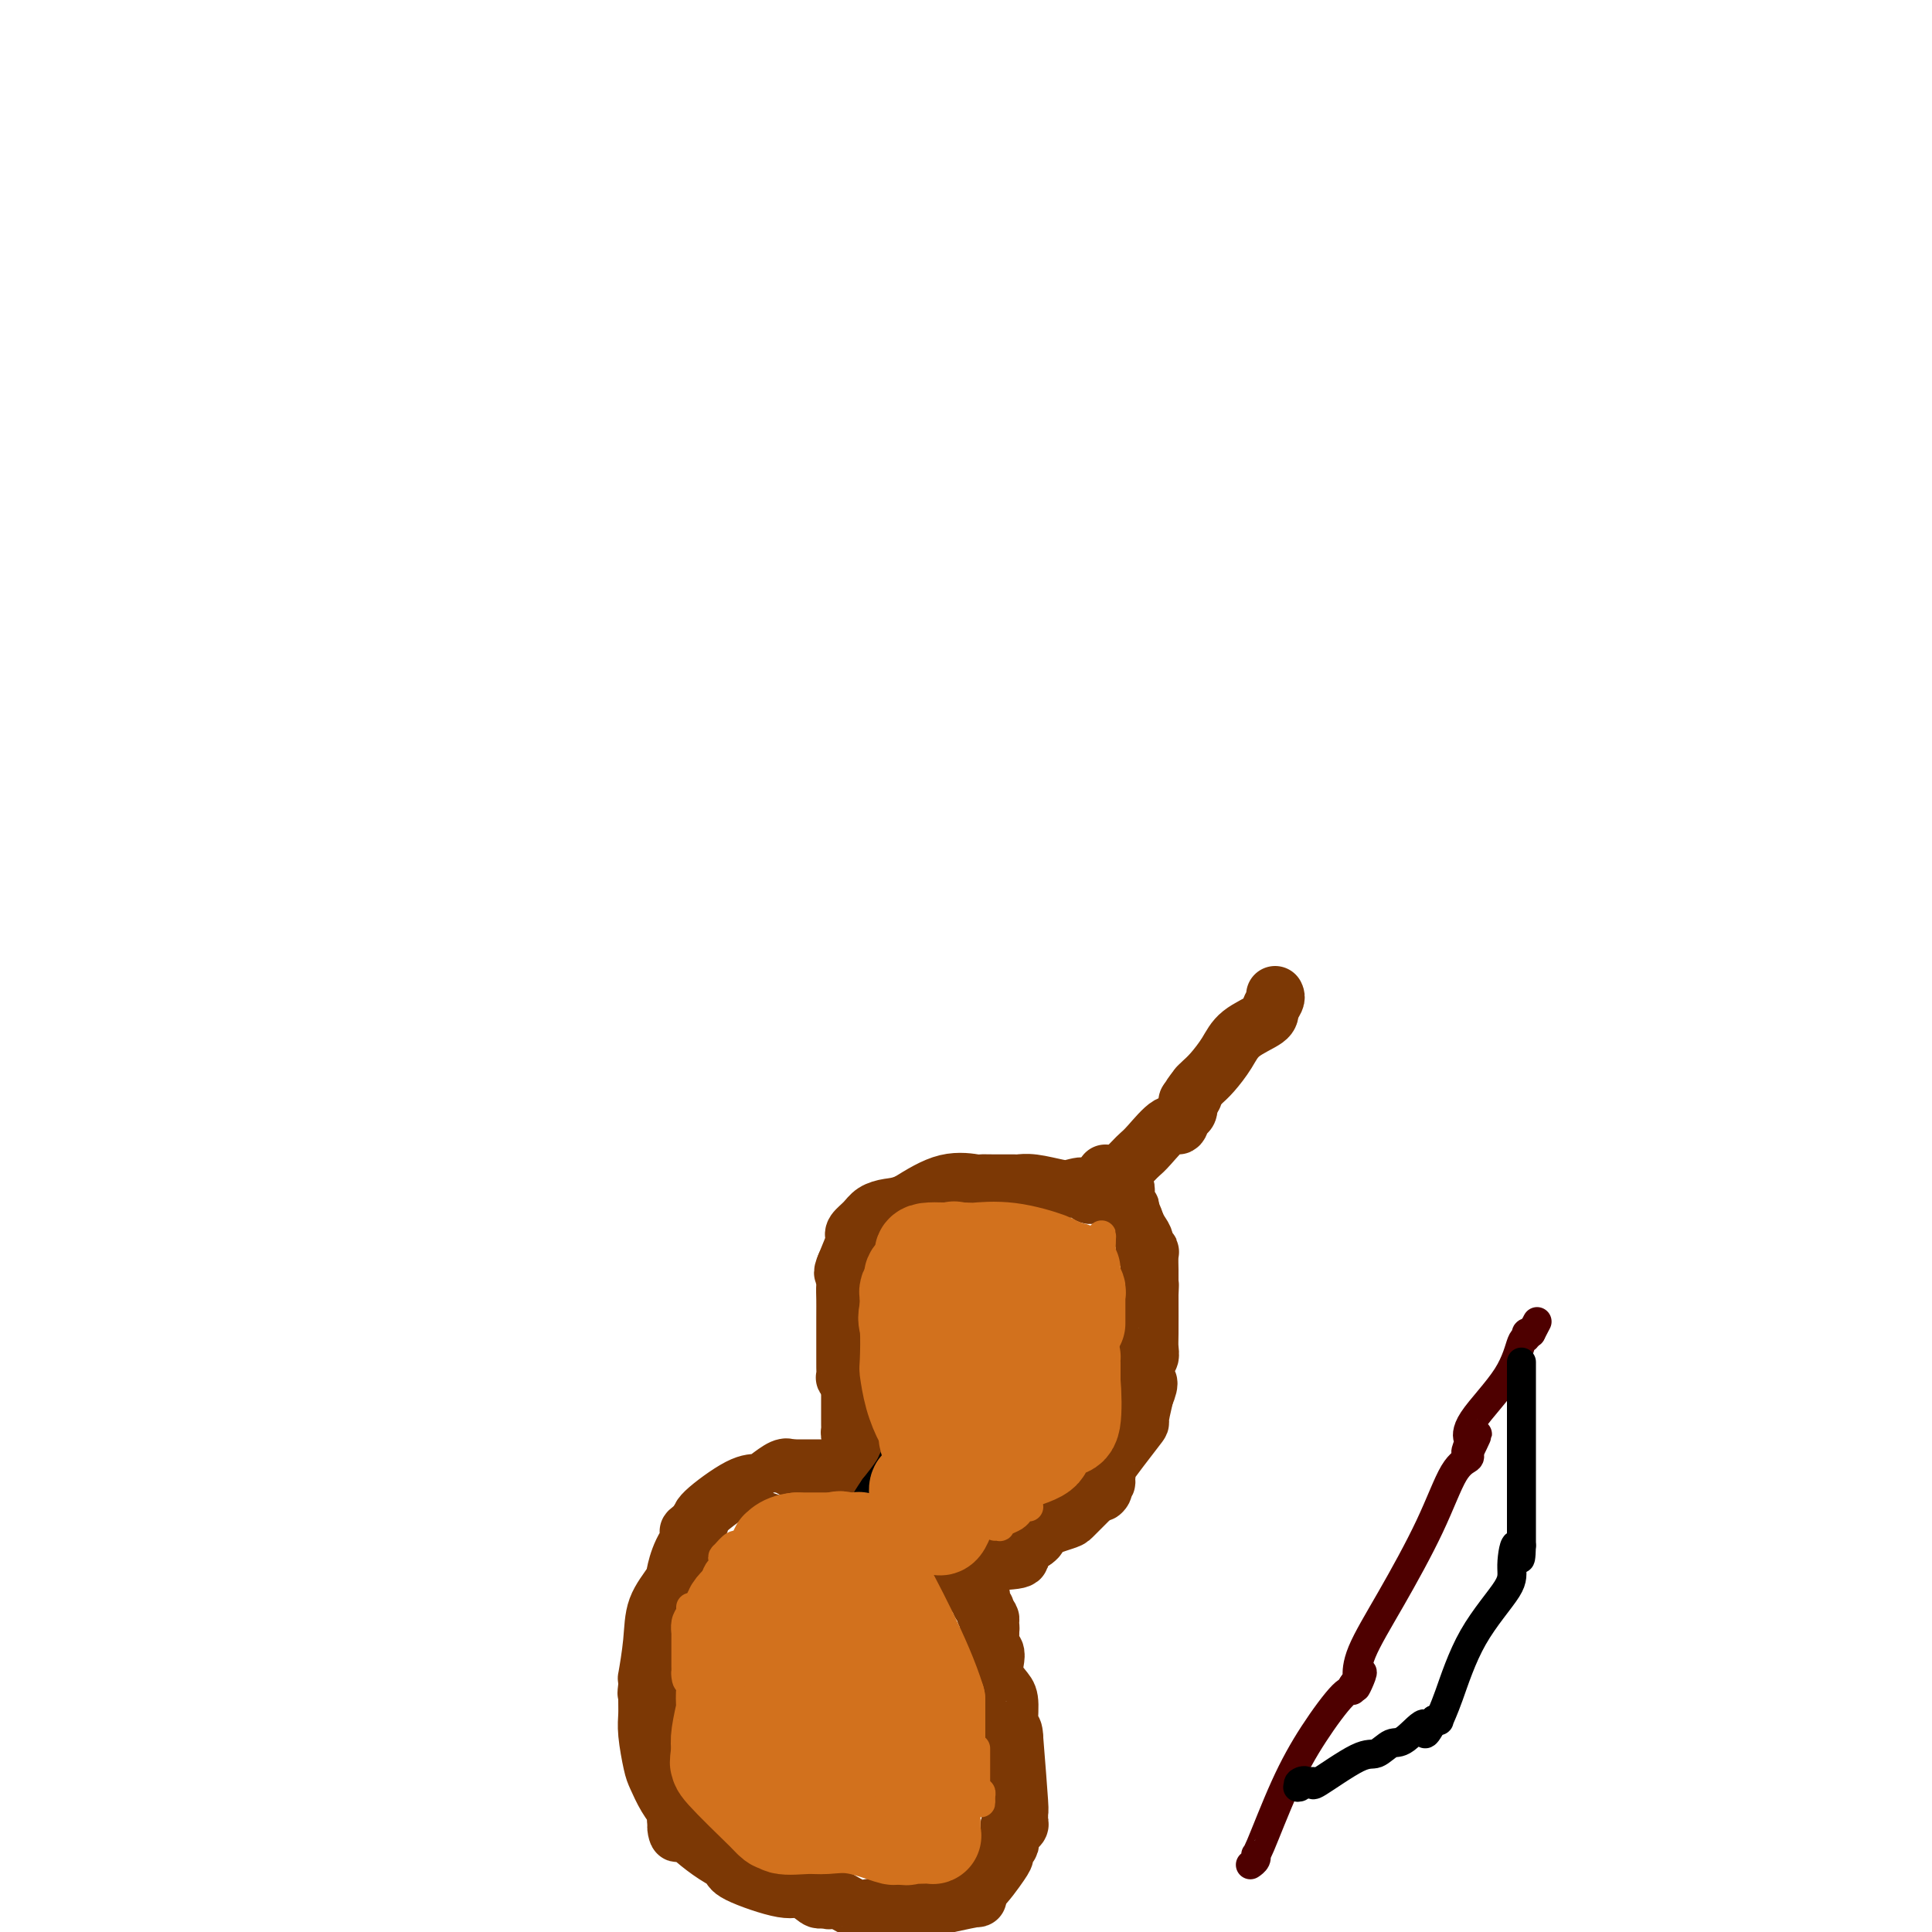 <svg viewBox='0 0 400 400' version='1.1' xmlns='http://www.w3.org/2000/svg' xmlns:xlink='http://www.w3.org/1999/xlink'><g fill='none' stroke='#7C3805' stroke-width='12' stroke-linecap='round' stroke-linejoin='round'><path d='M264,206c0.118,0.239 0.237,0.478 0,1c-0.237,0.522 -0.829,1.326 -1,2c-0.171,0.674 0.081,1.217 -1,2c-1.081,0.783 -3.494,1.807 -5,3c-1.506,1.193 -2.105,2.557 -3,4c-0.895,1.443 -2.087,2.965 -3,4c-0.913,1.035 -1.547,1.581 -2,2c-0.453,0.419 -0.727,0.709 -1,1'/><path d='M248,225c-2.667,3.356 -1.333,2.244 -1,2c0.333,-0.244 -0.333,0.378 -1,1'/><path d='M246,228c-0.323,0.349 -0.129,-0.278 0,0c0.129,0.278 0.193,1.461 0,2c-0.193,0.539 -0.643,0.435 -1,1c-0.357,0.565 -0.620,1.800 -1,2c-0.380,0.200 -0.876,-0.636 -2,0c-1.124,0.636 -2.876,2.742 -4,4c-1.124,1.258 -1.621,1.667 -2,2c-0.379,0.333 -0.641,0.590 -2,2c-1.359,1.410 -3.817,3.974 -5,5c-1.183,1.026 -1.092,0.513 -1,0'/><path d='M228,246c-3.312,2.789 -2.594,0.761 -3,0c-0.406,-0.761 -1.938,-0.257 -3,0c-1.062,0.257 -1.656,0.265 -3,0c-1.344,-0.265 -3.440,-0.803 -5,-1c-1.560,-0.197 -2.585,-0.052 -3,0c-0.415,0.052 -0.218,0.011 -1,0c-0.782,-0.011 -2.541,0.008 -4,0c-1.459,-0.008 -2.618,-0.043 -3,0c-0.382,0.043 0.013,0.166 -1,0c-1.013,-0.166 -3.432,-0.619 -6,0c-2.568,0.619 -5.284,2.309 -8,4'/><path d='M188,249c-1.985,0.810 -2.949,0.834 -4,1c-1.051,0.166 -2.189,0.475 -3,1c-0.811,0.525 -1.295,1.265 -2,2c-0.705,0.735 -1.632,1.465 -2,2c-0.368,0.535 -0.176,0.875 0,1c0.176,0.125 0.336,0.036 0,1c-0.336,0.964 -1.168,2.982 -2,5'/><path d='M175,262c-0.928,2.074 -0.249,1.757 0,2c0.249,0.243 0.067,1.044 0,2c-0.067,0.956 -0.018,2.068 0,3c0.018,0.932 0.004,1.686 0,4c-0.004,2.314 0.003,6.189 0,8c-0.003,1.811 -0.015,1.560 0,2c0.015,0.440 0.055,1.572 0,2c-0.055,0.428 -0.207,0.154 0,0c0.207,-0.154 0.773,-0.187 1,0c0.227,0.187 0.113,0.593 0,1'/><path d='M176,286c0.155,3.891 0.041,1.618 0,1c-0.041,-0.618 -0.011,0.420 0,1c0.011,0.580 0.003,0.701 0,1c-0.003,0.299 -0.001,0.777 0,1c0.001,0.223 0.000,0.192 0,1c-0.000,0.808 -0.001,2.455 0,3c0.001,0.545 0.003,-0.011 0,0c-0.003,0.011 -0.011,0.591 0,1c0.011,0.409 0.041,0.649 0,1c-0.041,0.351 -0.155,0.815 0,1c0.155,0.185 0.577,0.093 1,0'/><path d='M177,297c0.171,1.897 0.099,1.139 0,1c-0.099,-0.139 -0.225,0.341 0,1c0.225,0.659 0.803,1.496 1,2c0.197,0.504 0.015,0.674 0,1c-0.015,0.326 0.139,0.807 0,1c-0.139,0.193 -0.569,0.096 -1,0'/><path d='M177,303c-0.162,0.924 -0.568,0.233 -1,0c-0.432,-0.233 -0.889,-0.010 -1,0c-0.111,0.010 0.124,-0.193 0,0c-0.124,0.193 -0.606,0.784 -1,1c-0.394,0.216 -0.701,0.058 -1,0c-0.299,-0.058 -0.590,-0.016 -1,0c-0.410,0.016 -0.939,0.004 -1,0c-0.061,-0.004 0.345,-0.001 0,0c-0.345,0.001 -1.443,0.000 -2,0c-0.557,-0.000 -0.573,-0.000 -1,0c-0.427,0.000 -1.265,0.000 -2,0c-0.735,-0.000 -1.368,-0.000 -2,0'/><path d='M164,304c-2.220,0.183 -1.268,0.139 -1,0c0.268,-0.139 -0.146,-0.374 -1,0c-0.854,0.374 -2.147,1.357 -3,2c-0.853,0.643 -1.264,0.946 -2,1c-0.736,0.054 -1.795,-0.140 -4,1c-2.205,1.140 -5.555,3.615 -7,5c-1.445,1.385 -0.984,1.682 -1,2c-0.016,0.318 -0.508,0.659 -1,1'/><path d='M144,316c-3.004,1.973 -0.514,0.907 0,1c0.514,0.093 -0.947,1.347 -2,3c-1.053,1.653 -1.697,3.706 -2,5c-0.303,1.294 -0.263,1.831 -1,3c-0.737,1.169 -2.250,2.971 -3,5c-0.750,2.029 -0.737,4.284 -1,7c-0.263,2.716 -0.802,5.893 -1,7c-0.198,1.107 -0.053,0.144 0,0c0.053,-0.144 0.015,0.530 0,1c-0.015,0.470 -0.008,0.735 0,1'/><path d='M134,349c-0.308,2.618 -0.079,1.163 0,1c0.079,-0.163 0.010,0.966 0,2c-0.010,1.034 0.041,1.974 0,3c-0.041,1.026 -0.175,2.138 0,4c0.175,1.862 0.660,4.474 1,6c0.340,1.526 0.536,1.967 1,3c0.464,1.033 1.197,2.658 2,4c0.803,1.342 1.678,2.400 2,3c0.322,0.600 0.092,0.743 0,1c-0.092,0.257 -0.046,0.629 0,1'/><path d='M140,377c0.825,4.519 -0.111,1.816 0,1c0.111,-0.816 1.269,0.255 2,1c0.731,0.745 1.036,1.164 2,2c0.964,0.836 2.589,2.089 4,3c1.411,0.911 2.609,1.481 3,2c0.391,0.519 -0.025,0.987 2,2c2.025,1.013 6.491,2.570 9,3c2.509,0.430 3.060,-0.269 4,0c0.940,0.269 2.269,1.505 3,2c0.731,0.495 0.866,0.247 1,0'/><path d='M170,393c2.787,0.806 1.256,0.321 1,0c-0.256,-0.321 0.763,-0.478 2,0c1.237,0.478 2.694,1.592 4,2c1.306,0.408 2.463,0.110 3,0c0.537,-0.110 0.455,-0.032 1,0c0.545,0.032 1.716,0.019 3,0c1.284,-0.019 2.680,-0.043 4,0c1.320,0.043 2.564,0.152 4,0c1.436,-0.152 3.065,-0.567 5,-1c1.935,-0.433 4.175,-0.886 5,-1c0.825,-0.114 0.236,0.110 0,0c-0.236,-0.110 -0.118,-0.555 0,-1'/><path d='M202,392c1.547,-0.764 0.413,-1.174 0,-1c-0.413,0.174 -0.107,0.933 1,0c1.107,-0.933 3.015,-3.558 4,-5c0.985,-1.442 1.049,-1.701 1,-2c-0.049,-0.299 -0.209,-0.637 0,-1c0.209,-0.363 0.787,-0.752 1,-1c0.213,-0.248 0.061,-0.357 0,-1c-0.061,-0.643 -0.030,-1.822 0,-3'/><path d='M209,378c1.249,-2.179 0.870,-0.627 1,0c0.130,0.627 0.768,0.328 1,0c0.232,-0.328 0.060,-0.685 0,-1c-0.060,-0.315 -0.006,-0.590 0,-1c0.006,-0.410 -0.037,-0.957 0,-1c0.037,-0.043 0.153,0.416 0,-2c-0.153,-2.416 -0.577,-7.708 -1,-13'/><path d='M210,360c-0.079,-2.973 -0.778,-1.405 -1,-2c-0.222,-0.595 0.033,-3.354 0,-5c-0.033,-1.646 -0.352,-2.180 -1,-3c-0.648,-0.820 -1.624,-1.925 -2,-3c-0.376,-1.075 -0.153,-2.120 0,-3c0.153,-0.880 0.237,-1.595 0,-2c-0.237,-0.405 -0.796,-0.500 -1,-1c-0.204,-0.500 -0.055,-1.404 0,-2c0.055,-0.596 0.016,-0.885 0,-1c-0.016,-0.115 -0.008,-0.058 0,0'/><path d='M205,338c-0.770,-3.582 -0.196,-1.537 0,-1c0.196,0.537 0.014,-0.432 0,-1c-0.014,-0.568 0.139,-0.734 0,-1c-0.139,-0.266 -0.569,-0.633 -1,-1'/><path d='M204,334c-0.095,-0.796 0.167,-0.787 0,-1c-0.167,-0.213 -0.762,-0.649 -1,-1c-0.238,-0.351 -0.117,-0.616 0,-1c0.117,-0.384 0.230,-0.887 0,-1c-0.230,-0.113 -0.805,0.163 -1,0c-0.195,-0.163 -0.011,-0.765 0,-1c0.011,-0.235 -0.152,-0.104 0,0c0.152,0.104 0.618,0.182 0,0c-0.618,-0.182 -2.319,-0.623 -3,-1c-0.681,-0.377 -0.340,-0.688 0,-1'/><path d='M199,327c-0.987,-1.249 -0.955,-0.871 -1,-1c-0.045,-0.129 -0.166,-0.766 0,-1c0.166,-0.234 0.619,-0.065 1,0c0.381,0.065 0.690,0.028 1,0c0.310,-0.028 0.622,-0.046 1,0c0.378,0.046 0.822,0.156 1,0c0.178,-0.156 0.089,-0.578 0,-1'/><path d='M202,324c2.211,-0.642 6.237,-0.746 8,-1c1.763,-0.254 1.262,-0.659 1,-1c-0.262,-0.341 -0.287,-0.617 0,-1c0.287,-0.383 0.885,-0.872 1,-1c0.115,-0.128 -0.253,0.106 0,0c0.253,-0.106 1.126,-0.553 2,-1'/><path d='M214,319c1.804,-1.114 0.315,-1.398 1,-2c0.685,-0.602 3.546,-1.523 5,-2c1.454,-0.477 1.503,-0.509 2,-1c0.497,-0.491 1.443,-1.441 2,-2c0.557,-0.559 0.727,-0.727 1,-1c0.273,-0.273 0.649,-0.649 1,-1c0.351,-0.351 0.675,-0.675 1,-1'/><path d='M227,309c2.239,-1.502 1.336,-0.258 1,0c-0.336,0.258 -0.104,-0.469 0,-1c0.104,-0.531 0.082,-0.865 0,-1c-0.082,-0.135 -0.224,-0.071 0,0c0.224,0.071 0.814,0.147 1,0c0.186,-0.147 -0.032,-0.519 0,-1c0.032,-0.481 0.312,-1.071 0,-1c-0.312,0.071 -1.218,0.802 0,-1c1.218,-1.802 4.559,-6.139 6,-8c1.441,-1.861 0.983,-1.246 1,-2c0.017,-0.754 0.508,-2.877 1,-5'/><path d='M237,289c1.547,-3.680 0.413,-2.881 0,-3c-0.413,-0.119 -0.107,-1.154 0,-2c0.107,-0.846 0.015,-1.501 0,-2c-0.015,-0.499 0.049,-0.843 0,-1c-0.049,-0.157 -0.209,-0.128 0,0c0.209,0.128 0.788,0.354 1,0c0.212,-0.354 0.057,-1.288 0,-2c-0.057,-0.712 -0.016,-1.204 0,-3c0.016,-1.796 0.008,-4.898 0,-8'/><path d='M238,268c0.155,-3.425 0.041,-1.488 0,-1c-0.041,0.488 -0.010,-0.472 0,-1c0.010,-0.528 -0.001,-0.623 0,-1c0.001,-0.377 0.015,-1.035 0,-2c-0.015,-0.965 -0.060,-2.236 0,-3c0.060,-0.764 0.223,-1.020 0,-1c-0.223,0.020 -0.833,0.315 -1,0c-0.167,-0.315 0.109,-1.239 0,-2c-0.109,-0.761 -0.603,-1.360 -1,-2c-0.397,-0.640 -0.699,-1.320 -1,-2'/><path d='M235,253c-0.686,-2.505 -0.902,-1.266 -1,-1c-0.098,0.266 -0.079,-0.439 0,-1c0.079,-0.561 0.218,-0.977 0,-1c-0.218,-0.023 -0.795,0.348 -1,0c-0.205,-0.348 -0.040,-1.414 0,-2c0.040,-0.586 -0.046,-0.692 0,-1c0.046,-0.308 0.222,-0.817 0,-1c-0.222,-0.183 -0.843,-0.039 -1,0c-0.157,0.039 0.150,-0.028 0,0c-0.150,0.028 -0.757,0.151 -1,0c-0.243,-0.151 -0.121,-0.575 0,-1'/><path d='M231,245c-1.067,-1.689 -1.733,-1.911 -2,-2c-0.267,-0.089 -0.133,-0.044 0,0'/></g>
<g fill='none' stroke='#000000' stroke-width='6' stroke-linecap='round' stroke-linejoin='round'><path d='M206,269c-0.002,0.339 -0.005,0.678 0,1c0.005,0.322 0.016,0.625 0,1c-0.016,0.375 -0.060,0.820 0,1c0.060,0.180 0.224,0.093 0,0c-0.224,-0.093 -0.834,-0.194 -1,0c-0.166,0.194 0.113,0.682 0,1c-0.113,0.318 -0.618,0.467 -1,1c-0.382,0.533 -0.641,1.451 -1,2c-0.359,0.549 -0.817,0.728 -1,1c-0.183,0.272 -0.092,0.636 0,1'/><path d='M202,278c-0.802,1.842 -0.807,1.948 -1,2c-0.193,0.052 -0.576,0.052 -1,0c-0.424,-0.052 -0.891,-0.154 -1,0c-0.109,0.154 0.139,0.566 0,1c-0.139,0.434 -0.666,0.889 -1,1c-0.334,0.111 -0.474,-0.124 -1,1c-0.526,1.124 -1.436,3.607 -2,5c-0.564,1.393 -0.782,1.697 -1,2'/><path d='M194,290c-2.548,3.847 -4.919,7.466 -6,9c-1.081,1.534 -0.873,0.983 -1,1c-0.127,0.017 -0.591,0.603 -1,1c-0.409,0.397 -0.764,0.607 -1,1c-0.236,0.393 -0.353,0.969 -1,2c-0.647,1.031 -1.823,2.515 -3,4'/><path d='M181,308c-2.441,3.550 -2.042,3.426 -2,4c0.042,0.574 -0.273,1.847 -1,3c-0.727,1.153 -1.867,2.187 -3,3c-1.133,0.813 -2.260,1.404 -3,3c-0.740,1.596 -1.093,4.199 -1,5c0.093,0.801 0.633,-0.198 -1,2c-1.633,2.198 -5.440,7.592 -7,10c-1.560,2.408 -0.874,1.831 -1,2c-0.126,0.169 -1.063,1.085 -2,2'/><path d='M160,342c-3.471,5.440 -1.647,2.039 -1,1c0.647,-1.039 0.117,0.284 0,1c-0.117,0.716 0.179,0.826 0,1c-0.179,0.174 -0.832,0.411 -1,1c-0.168,0.589 0.151,1.529 0,2c-0.151,0.471 -0.771,0.473 -1,1c-0.229,0.527 -0.065,1.579 0,2c0.065,0.421 0.033,0.210 0,0'/><path d='M212,276c-0.024,-0.069 -0.048,-0.139 0,0c0.048,0.139 0.168,0.485 0,1c-0.168,0.515 -0.623,1.197 -1,2c-0.377,0.803 -0.675,1.725 -1,2c-0.325,0.275 -0.679,-0.098 -1,0c-0.321,0.098 -0.611,0.668 -1,1c-0.389,0.332 -0.878,0.426 -1,1c-0.122,0.574 0.122,1.628 0,2c-0.122,0.372 -0.610,0.062 -1,1c-0.390,0.938 -0.683,3.125 -1,4c-0.317,0.875 -0.659,0.437 -1,0'/><path d='M204,290c-1.183,2.332 -0.139,1.163 0,1c0.139,-0.163 -0.627,0.680 -1,1c-0.373,0.320 -0.353,0.118 -1,1c-0.647,0.882 -1.963,2.849 -3,4c-1.037,1.151 -1.797,1.485 -2,2c-0.203,0.515 0.152,1.210 0,2c-0.152,0.790 -0.810,1.674 -1,2c-0.190,0.326 0.089,0.093 0,0c-0.089,-0.093 -0.544,-0.047 -1,0'/><path d='M195,303c-1.555,2.199 -0.941,1.196 -1,1c-0.059,-0.196 -0.789,0.414 -1,1c-0.211,0.586 0.098,1.147 0,2c-0.098,0.853 -0.601,1.998 -1,3c-0.399,1.002 -0.692,1.860 -1,2c-0.308,0.140 -0.629,-0.437 -1,0c-0.371,0.437 -0.792,1.887 -1,3c-0.208,1.113 -0.202,1.889 -1,3c-0.798,1.111 -2.399,2.555 -4,4'/><path d='M184,322c-1.707,3.336 -0.474,2.176 0,2c0.474,-0.176 0.189,0.633 0,1c-0.189,0.367 -0.282,0.291 -1,1c-0.718,0.709 -2.062,2.203 -4,5c-1.938,2.797 -4.469,6.899 -7,11'/><path d='M172,342c-1.809,3.143 -0.330,1.000 0,1c0.330,-0.000 -0.489,2.142 -1,3c-0.511,0.858 -0.715,0.430 -1,1c-0.285,0.570 -0.651,2.138 -1,3c-0.349,0.862 -0.682,1.019 -1,1c-0.318,-0.019 -0.621,-0.212 -1,0c-0.379,0.212 -0.834,0.830 -1,1c-0.166,0.170 -0.045,-0.108 0,0c0.045,0.108 0.013,0.602 0,1c-0.013,0.398 -0.006,0.699 0,1'/><path d='M166,354c-1.000,2.000 -0.500,1.000 0,0'/></g>
<g fill='none' stroke='#4E0000' stroke-width='6' stroke-linecap='round' stroke-linejoin='round'><path d='M259,386c-0.113,0.078 -0.226,0.156 0,0c0.226,-0.156 0.792,-0.548 1,-1c0.208,-0.452 0.059,-0.966 0,-1c-0.059,-0.034 -0.026,0.412 1,-2c1.026,-2.412 3.046,-7.682 5,-12c1.954,-4.318 3.843,-7.683 6,-11c2.157,-3.317 4.581,-6.585 6,-8c1.419,-1.415 1.834,-0.976 2,-1c0.166,-0.024 0.083,-0.512 0,-1'/><path d='M280,349c3.476,-5.667 1.665,-1.334 1,0c-0.665,1.334 -0.184,-0.333 0,-1c0.184,-0.667 0.072,-0.336 0,-1c-0.072,-0.664 -0.103,-2.325 1,-5c1.103,-2.675 3.340,-6.366 6,-11c2.660,-4.634 5.744,-10.211 8,-15c2.256,-4.789 3.684,-8.789 5,-11c1.316,-2.211 2.519,-2.632 3,-3c0.481,-0.368 0.241,-0.684 0,-1'/><path d='M304,301c3.716,-7.599 1.005,-2.595 0,-1c-1.005,1.595 -0.305,-0.218 0,-1c0.305,-0.782 0.215,-0.534 0,-1c-0.215,-0.466 -0.556,-1.645 1,-4c1.556,-2.355 5.008,-5.885 7,-9c1.992,-3.115 2.524,-5.814 3,-7c0.476,-1.186 0.897,-0.858 1,-1c0.103,-0.142 -0.114,-0.755 0,-1c0.114,-0.245 0.557,-0.123 1,0'/><path d='M317,276c2.167,-4.167 1.083,-2.083 0,0'/></g>
<g fill='none' stroke='#000000' stroke-width='6' stroke-linecap='round' stroke-linejoin='round'><path d='M315,282c0.000,0.306 0.000,0.613 0,1c0.000,0.387 0.000,0.856 0,1c0.000,0.144 0.000,-0.036 0,1c0.000,1.036 0.000,3.290 0,5c0.000,1.710 0.000,2.878 0,5c0.000,2.122 0.000,5.198 0,9c-0.000,3.802 0.000,8.331 0,11c0.000,2.669 0.000,3.477 0,4c0.000,0.523 0.000,0.762 0,1'/><path d='M315,320c-0.157,5.686 -0.549,0.901 -1,0c-0.451,-0.901 -0.962,2.081 -1,4c-0.038,1.919 0.397,2.773 -1,5c-1.397,2.227 -4.626,5.826 -7,10c-2.374,4.174 -3.894,8.923 -5,12c-1.106,3.077 -1.798,4.482 -2,5c-0.202,0.518 0.085,0.148 0,0c-0.085,-0.148 -0.543,-0.074 -1,0'/><path d='M297,356c-3.033,5.621 -1.615,1.673 -2,1c-0.385,-0.673 -2.574,1.930 -4,3c-1.426,1.070 -2.091,0.609 -3,1c-0.909,0.391 -2.064,1.635 -3,2c-0.936,0.365 -1.653,-0.150 -4,1c-2.347,1.150 -6.324,3.963 -8,5c-1.676,1.037 -1.050,0.296 -1,0c0.050,-0.296 -0.475,-0.148 -1,0'/><path d='M271,369c-4.188,2.027 -1.659,0.595 -1,0c0.659,-0.595 -0.553,-0.352 -1,0c-0.447,0.352 -0.128,0.815 0,1c0.128,0.185 0.064,0.093 0,0'/></g>
<g fill='none' stroke='#D2711D' stroke-width='20' stroke-linecap='round' stroke-linejoin='round'><path d='M223,274c-0.000,-0.305 -0.000,-0.610 0,-1c0.000,-0.390 0.000,-0.865 0,-1c-0.000,-0.135 -0.000,0.070 0,0c0.000,-0.070 0.001,-0.414 0,-1c-0.001,-0.586 -0.004,-1.414 0,-2c0.004,-0.586 0.016,-0.931 0,-1c-0.016,-0.069 -0.060,0.139 0,0c0.060,-0.139 0.222,-0.625 0,-1c-0.222,-0.375 -0.829,-0.639 -1,-1c-0.171,-0.361 0.094,-0.817 0,-1c-0.094,-0.183 -0.547,-0.091 -1,0'/><path d='M221,265c-0.548,-1.635 -0.916,-1.222 -1,-1c-0.084,0.222 0.118,0.252 0,0c-0.118,-0.252 -0.556,-0.785 -1,-1c-0.444,-0.215 -0.894,-0.110 -1,0c-0.106,0.110 0.131,0.226 0,0c-0.131,-0.226 -0.630,-0.793 -1,-1c-0.370,-0.207 -0.609,-0.056 -1,0c-0.391,0.056 -0.932,0.015 -1,0c-0.068,-0.015 0.338,-0.004 0,0c-0.338,0.004 -1.421,0.001 -2,0c-0.579,-0.001 -0.656,-0.000 -1,0c-0.344,0.000 -0.955,0.000 -1,0c-0.045,-0.000 0.478,-0.000 1,0'/><path d='M212,262c-0.303,-0.468 3.439,-0.140 5,0c1.561,0.140 0.939,0.090 1,0c0.061,-0.090 0.803,-0.220 1,0c0.197,0.220 -0.153,0.791 0,1c0.153,0.209 0.809,0.056 1,0c0.191,-0.056 -0.083,-0.015 0,0c0.083,0.015 0.522,0.004 1,0c0.478,-0.004 0.994,-0.001 1,0c0.006,0.001 -0.497,0.001 -1,0'/><path d='M221,263c0.960,-0.044 -1.139,-0.653 -2,-1c-0.861,-0.347 -0.485,-0.433 -2,-1c-1.515,-0.567 -4.922,-1.616 -8,-2c-3.078,-0.384 -5.829,-0.103 -7,0c-1.171,0.103 -0.763,0.030 -1,0c-0.237,-0.030 -1.118,-0.015 -2,0'/><path d='M199,259c-3.273,-0.599 -0.456,-0.095 -1,0c-0.544,0.095 -4.451,-0.217 -6,0c-1.549,0.217 -0.741,0.962 -1,2c-0.259,1.038 -1.586,2.367 -2,3c-0.414,0.633 0.085,0.570 0,1c-0.085,0.430 -0.755,1.352 -1,2c-0.245,0.648 -0.066,1.021 0,1c0.066,-0.021 0.019,-0.434 0,0c-0.019,0.434 -0.009,1.717 0,3'/><path d='M188,271c-0.621,2.354 -0.174,2.239 0,4c0.174,1.761 0.075,5.399 0,7c-0.075,1.601 -0.125,1.164 0,2c0.125,0.836 0.425,2.946 1,5c0.575,2.054 1.424,4.053 2,5c0.576,0.947 0.879,0.842 1,1c0.121,0.158 0.061,0.579 0,1'/><path d='M192,296c0.627,4.042 0.195,1.646 0,1c-0.195,-0.646 -0.153,0.458 0,1c0.153,0.542 0.418,0.524 1,1c0.582,0.476 1.481,1.448 2,2c0.519,0.552 0.658,0.684 1,1c0.342,0.316 0.885,0.817 1,1c0.115,0.183 -0.200,0.049 0,0c0.200,-0.049 0.914,-0.014 2,0c1.086,0.014 2.543,0.007 4,0'/><path d='M203,303c1.012,0.010 0.542,0.037 1,0c0.458,-0.037 1.842,-0.136 2,0c0.158,0.136 -0.911,0.506 0,0c0.911,-0.506 3.803,-1.888 5,-3c1.197,-1.112 0.700,-1.953 1,-2c0.300,-0.047 1.398,0.700 2,0c0.602,-0.700 0.708,-2.847 1,-4c0.292,-1.153 0.771,-1.310 1,-1c0.229,0.310 0.208,1.089 0,-2c-0.208,-3.089 -0.604,-10.044 -1,-17'/><path d='M215,274c-1.036,-4.212 -4.128,-2.741 -6,-3c-1.872,-0.259 -2.526,-2.249 -3,-3c-0.474,-0.751 -0.768,-0.264 -1,0c-0.232,0.264 -0.404,0.304 -1,1c-0.596,0.696 -1.618,2.048 -2,3c-0.382,0.952 -0.126,1.502 0,2c0.126,0.498 0.121,0.942 0,2c-0.121,1.058 -0.358,2.728 0,4c0.358,1.272 1.312,2.146 2,3c0.688,0.854 1.110,1.687 2,2c0.890,0.313 2.249,0.104 3,0c0.751,-0.104 0.895,-0.105 1,0c0.105,0.105 0.173,0.316 1,0c0.827,-0.316 2.414,-1.158 4,-2'/><path d='M215,283c1.562,-0.762 0.969,-1.668 1,-2c0.031,-0.332 0.688,-0.090 1,0c0.312,0.090 0.280,0.027 1,0c0.720,-0.027 2.193,-0.018 3,0c0.807,0.018 0.948,0.046 1,0c0.052,-0.046 0.014,-0.166 0,0c-0.014,0.166 -0.004,0.618 0,1c0.004,0.382 0.001,0.693 0,1c-0.001,0.307 -0.000,0.608 0,1c0.000,0.392 0.000,0.875 0,1c-0.000,0.125 -0.000,-0.107 0,0c0.000,0.107 0.000,0.554 0,1'/><path d='M222,286c0.233,2.494 0.314,6.229 0,8c-0.314,1.771 -1.023,1.580 -2,2c-0.977,0.420 -2.221,1.453 -3,2c-0.779,0.547 -1.094,0.609 -1,1c0.094,0.391 0.598,1.112 -1,2c-1.598,0.888 -5.299,1.944 -9,3'/><path d='M206,304c-3.110,1.770 -2.886,1.196 -3,1c-0.114,-0.196 -0.566,-0.015 -1,0c-0.434,0.015 -0.851,-0.137 -1,0c-0.149,0.137 -0.030,0.562 0,1c0.030,0.438 -0.030,0.887 0,1c0.030,0.113 0.152,-0.111 0,0c-0.152,0.111 -0.576,0.555 -1,1'/><path d='M200,308c-1.333,0.974 -1.666,1.410 -2,2c-0.334,0.590 -0.668,1.335 -1,2c-0.332,0.665 -0.663,1.250 -1,2c-0.337,0.750 -0.682,1.665 -1,2c-0.318,0.335 -0.610,0.090 -1,0c-0.390,-0.090 -0.878,-0.024 -1,0c-0.122,0.024 0.121,0.006 0,0c-0.121,-0.006 -0.606,-0.002 -1,0c-0.394,0.002 -0.697,0.001 -1,0'/><path d='M191,316c-1.619,1.256 -1.167,0.396 -1,0c0.167,-0.396 0.048,-0.327 0,-1c-0.048,-0.673 -0.026,-2.086 0,-3c0.026,-0.914 0.057,-1.327 0,-2c-0.057,-0.673 -0.203,-1.604 0,-2c0.203,-0.396 0.753,-0.255 1,0c0.247,0.255 0.190,0.624 0,1c-0.190,0.376 -0.515,0.761 -1,2c-0.485,1.239 -1.131,3.334 -2,5c-0.869,1.666 -1.963,2.905 -3,4c-1.037,1.095 -2.019,2.048 -3,3'/><path d='M182,323c-1.254,2.590 -0.388,1.564 0,1c0.388,-0.564 0.300,-0.667 0,-1c-0.300,-0.333 -0.812,-0.897 -1,-1c-0.188,-0.103 -0.054,0.256 -1,0c-0.946,-0.256 -2.973,-1.128 -5,-2'/><path d='M175,320c-0.988,-1.071 0.042,-2.250 -4,0c-4.042,2.250 -13.155,7.929 -17,11c-3.845,3.071 -2.423,3.536 -1,4'/><path d='M153,335c-0.183,0.861 -0.140,1.013 0,1c0.140,-0.013 0.378,-0.190 0,2c-0.378,2.190 -1.373,6.747 -2,9c-0.627,2.253 -0.886,2.203 -1,3c-0.114,0.797 -0.082,2.440 0,3c0.082,0.560 0.214,0.035 0,1c-0.214,0.965 -0.776,3.418 -1,5c-0.224,1.582 -0.112,2.291 0,3'/><path d='M149,362c-0.615,4.645 -0.154,2.759 0,2c0.154,-0.759 -0.000,-0.389 0,0c0.000,0.389 0.154,0.797 0,1c-0.154,0.203 -0.615,0.201 1,2c1.615,1.799 5.308,5.400 9,9'/><path d='M159,376c2.008,2.331 2.028,1.159 2,1c-0.028,-0.159 -0.105,0.697 1,1c1.105,0.303 3.393,0.054 5,0c1.607,-0.054 2.534,0.089 4,0c1.466,-0.089 3.472,-0.409 6,0c2.528,0.409 5.580,1.545 7,2c1.420,0.455 1.210,0.227 1,0'/><path d='M185,380c4.378,0.619 2.322,0.167 2,0c-0.322,-0.167 1.091,-0.047 2,0c0.909,0.047 1.315,0.023 2,0c0.685,-0.023 1.647,-0.043 2,0c0.353,0.043 0.095,0.149 0,0c-0.095,-0.149 -0.026,-0.553 0,-1c0.026,-0.447 0.010,-0.937 0,-1c-0.010,-0.063 -0.013,0.303 0,0c0.013,-0.303 0.042,-1.274 0,-2c-0.042,-0.726 -0.155,-1.207 0,-2c0.155,-0.793 0.577,-1.896 1,-3'/><path d='M194,371c0.155,-2.557 0.041,-4.450 0,-6c-0.041,-1.550 -0.011,-2.756 0,-4c0.011,-1.244 0.003,-2.527 0,-3c-0.003,-0.473 -0.001,-0.135 0,-1c0.001,-0.865 0.000,-2.932 0,-5'/><path d='M194,352c-2.593,-8.542 -9.076,-20.398 -12,-26c-2.924,-5.602 -2.288,-4.951 -2,-5c0.288,-0.049 0.228,-0.798 0,-1c-0.228,-0.202 -0.624,0.142 -1,0c-0.376,-0.142 -0.730,-0.770 -1,-1c-0.270,-0.230 -0.454,-0.062 -1,0c-0.546,0.062 -1.452,0.017 -2,0c-0.548,-0.017 -0.738,-0.004 -1,0c-0.262,0.004 -0.596,0.001 -1,0c-0.404,-0.001 -0.878,-0.000 -1,0c-0.122,0.000 0.108,0.000 -1,0c-1.108,-0.000 -3.554,-0.000 -6,0'/><path d='M165,319c-3.291,0.298 -4.017,2.042 -4,2c0.017,-0.042 0.778,-1.870 -1,3c-1.778,4.870 -6.095,16.439 -7,21c-0.905,4.561 1.603,2.112 4,2c2.397,-0.112 4.685,2.111 7,3c2.315,0.889 4.658,0.445 7,0'/><path d='M171,350c3.392,0.881 2.871,0.583 3,0c0.129,-0.583 0.907,-1.452 2,1c1.093,2.452 2.500,8.225 3,11c0.500,2.775 0.093,2.551 0,3c-0.093,0.449 0.127,1.571 0,2c-0.127,0.429 -0.601,0.167 -1,0c-0.399,-0.167 -0.723,-0.237 -1,0c-0.277,0.237 -0.508,0.782 -1,-1c-0.492,-1.782 -1.246,-5.891 -2,-10'/><path d='M174,356c-0.981,-3.088 -1.933,-5.306 -2,-9c-0.067,-3.694 0.749,-8.862 1,-11c0.251,-2.138 -0.065,-1.244 -1,1c-0.935,2.244 -2.488,5.839 -4,8c-1.512,2.161 -2.983,2.889 -4,6c-1.017,3.111 -1.582,8.607 -2,11c-0.418,2.393 -0.691,1.684 0,2c0.691,0.316 2.345,1.658 4,3'/><path d='M166,367c0.797,0.774 0.791,0.207 1,0c0.209,-0.207 0.633,-0.056 1,0c0.367,0.056 0.676,0.015 1,0c0.324,-0.015 0.664,-0.004 1,0c0.336,0.004 0.668,0.002 1,0'/><path d='M171,367c0.664,-0.184 -0.176,-0.644 0,-1c0.176,-0.356 1.368,-0.608 2,-1c0.632,-0.392 0.705,-0.924 1,-1c0.295,-0.076 0.811,0.305 1,0c0.189,-0.305 0.051,-1.297 0,-2c-0.051,-0.703 -0.014,-1.116 0,-2c0.014,-0.884 0.004,-2.238 0,-3c-0.004,-0.762 -0.001,-0.932 0,-1c0.001,-0.068 0.001,-0.034 0,0'/></g>
<g fill='none' stroke='#D2711D' stroke-width='6' stroke-linecap='round' stroke-linejoin='round'><path d='M213,312c-0.454,0.032 -0.908,0.064 -1,0c-0.092,-0.064 0.179,-0.225 0,0c-0.179,0.225 -0.809,0.835 -1,1c-0.191,0.165 0.055,-0.113 0,0c-0.055,0.113 -0.411,0.619 -1,1c-0.589,0.381 -1.412,0.638 -2,1c-0.588,0.362 -0.941,0.829 -1,1c-0.059,0.171 0.176,0.046 0,0c-0.176,-0.046 -0.765,-0.013 -1,0c-0.235,0.013 -0.118,0.007 0,0'/><path d='M202,362c-0.000,0.287 -0.000,0.573 0,1c0.000,0.427 0.000,0.994 0,1c-0.000,0.006 -0.000,-0.549 0,0c0.000,0.549 0.000,2.202 0,3c-0.000,0.798 -0.001,0.739 0,1c0.001,0.261 0.004,0.840 0,1c-0.004,0.160 -0.015,-0.098 0,0c0.015,0.098 0.056,0.552 0,1c-0.056,0.448 -0.207,0.890 0,1c0.207,0.110 0.774,-0.111 1,0c0.226,0.111 0.113,0.556 0,1'/><path d='M203,372c0.155,1.774 0.042,1.208 0,1c-0.042,-0.208 -0.012,-0.060 0,0c0.012,0.060 0.006,0.030 0,0'/><path d='M160,319c-0.301,0.030 -0.602,0.061 -1,0c-0.398,-0.061 -0.894,-0.212 -1,0c-0.106,0.212 0.179,0.789 0,1c-0.179,0.211 -0.821,0.057 -1,0c-0.179,-0.057 0.106,-0.015 0,0c-0.106,0.015 -0.602,0.004 -1,0c-0.398,-0.004 -0.699,-0.002 -1,0'/><path d='M155,320c-0.940,0.154 -0.790,0.040 -1,0c-0.210,-0.040 -0.780,-0.005 -1,0c-0.220,0.005 -0.090,-0.019 0,0c0.090,0.019 0.140,0.082 0,0c-0.140,-0.082 -0.468,-0.309 -1,0c-0.532,0.309 -1.266,1.155 -2,2'/><path d='M150,322c-0.770,0.494 -0.196,0.728 0,1c0.196,0.272 0.014,0.583 0,1c-0.014,0.417 0.141,0.939 0,1c-0.141,0.061 -0.577,-0.338 -1,0c-0.423,0.338 -0.831,1.415 -1,2c-0.169,0.585 -0.097,0.679 0,1c0.097,0.321 0.219,0.868 0,1c-0.219,0.132 -0.780,-0.150 -1,0c-0.220,0.150 -0.098,0.733 0,1c0.098,0.267 0.171,0.219 0,1c-0.171,0.781 -0.585,2.390 -1,4'/><path d='M146,335c-0.559,2.196 0.043,1.187 0,1c-0.043,-0.187 -0.730,0.448 -1,1c-0.270,0.552 -0.124,1.020 0,1c0.124,-0.020 0.226,-0.527 0,0c-0.226,0.527 -0.779,2.089 -1,3c-0.221,0.911 -0.111,1.172 0,1c0.111,-0.172 0.222,-0.777 0,0c-0.222,0.777 -0.778,2.936 -1,4c-0.222,1.064 -0.111,1.032 0,1'/><path d='M143,347c-0.691,1.915 -0.917,0.701 -1,0c-0.083,-0.701 -0.022,-0.890 0,-1c0.022,-0.110 0.005,-0.140 0,-1c-0.005,-0.860 0.001,-2.548 0,-4c-0.001,-1.452 -0.011,-2.668 0,-3c0.011,-0.332 0.041,0.218 0,0c-0.041,-0.218 -0.155,-1.205 0,-2c0.155,-0.795 0.577,-1.397 1,-2'/><path d='M143,334c0.000,-2.167 0.000,-1.083 0,0'/><path d='M227,268c0.030,-0.218 0.061,-0.436 0,-1c-0.061,-0.564 -0.212,-1.475 0,-2c0.212,-0.525 0.789,-0.666 1,-1c0.211,-0.334 0.057,-0.863 0,-1c-0.057,-0.137 -0.015,0.118 0,0c0.015,-0.118 0.004,-0.609 0,-1c-0.004,-0.391 -0.001,-0.682 0,-1c0.001,-0.318 0.000,-0.663 0,-1c-0.000,-0.337 -0.000,-0.668 0,-1c0.000,-0.332 0.000,-0.666 0,-1c-0.000,-0.334 -0.000,-0.667 0,-1'/><path d='M228,257c0.156,-1.933 0.044,-1.267 0,-1c-0.044,0.267 -0.022,0.133 0,0'/></g>
</svg>